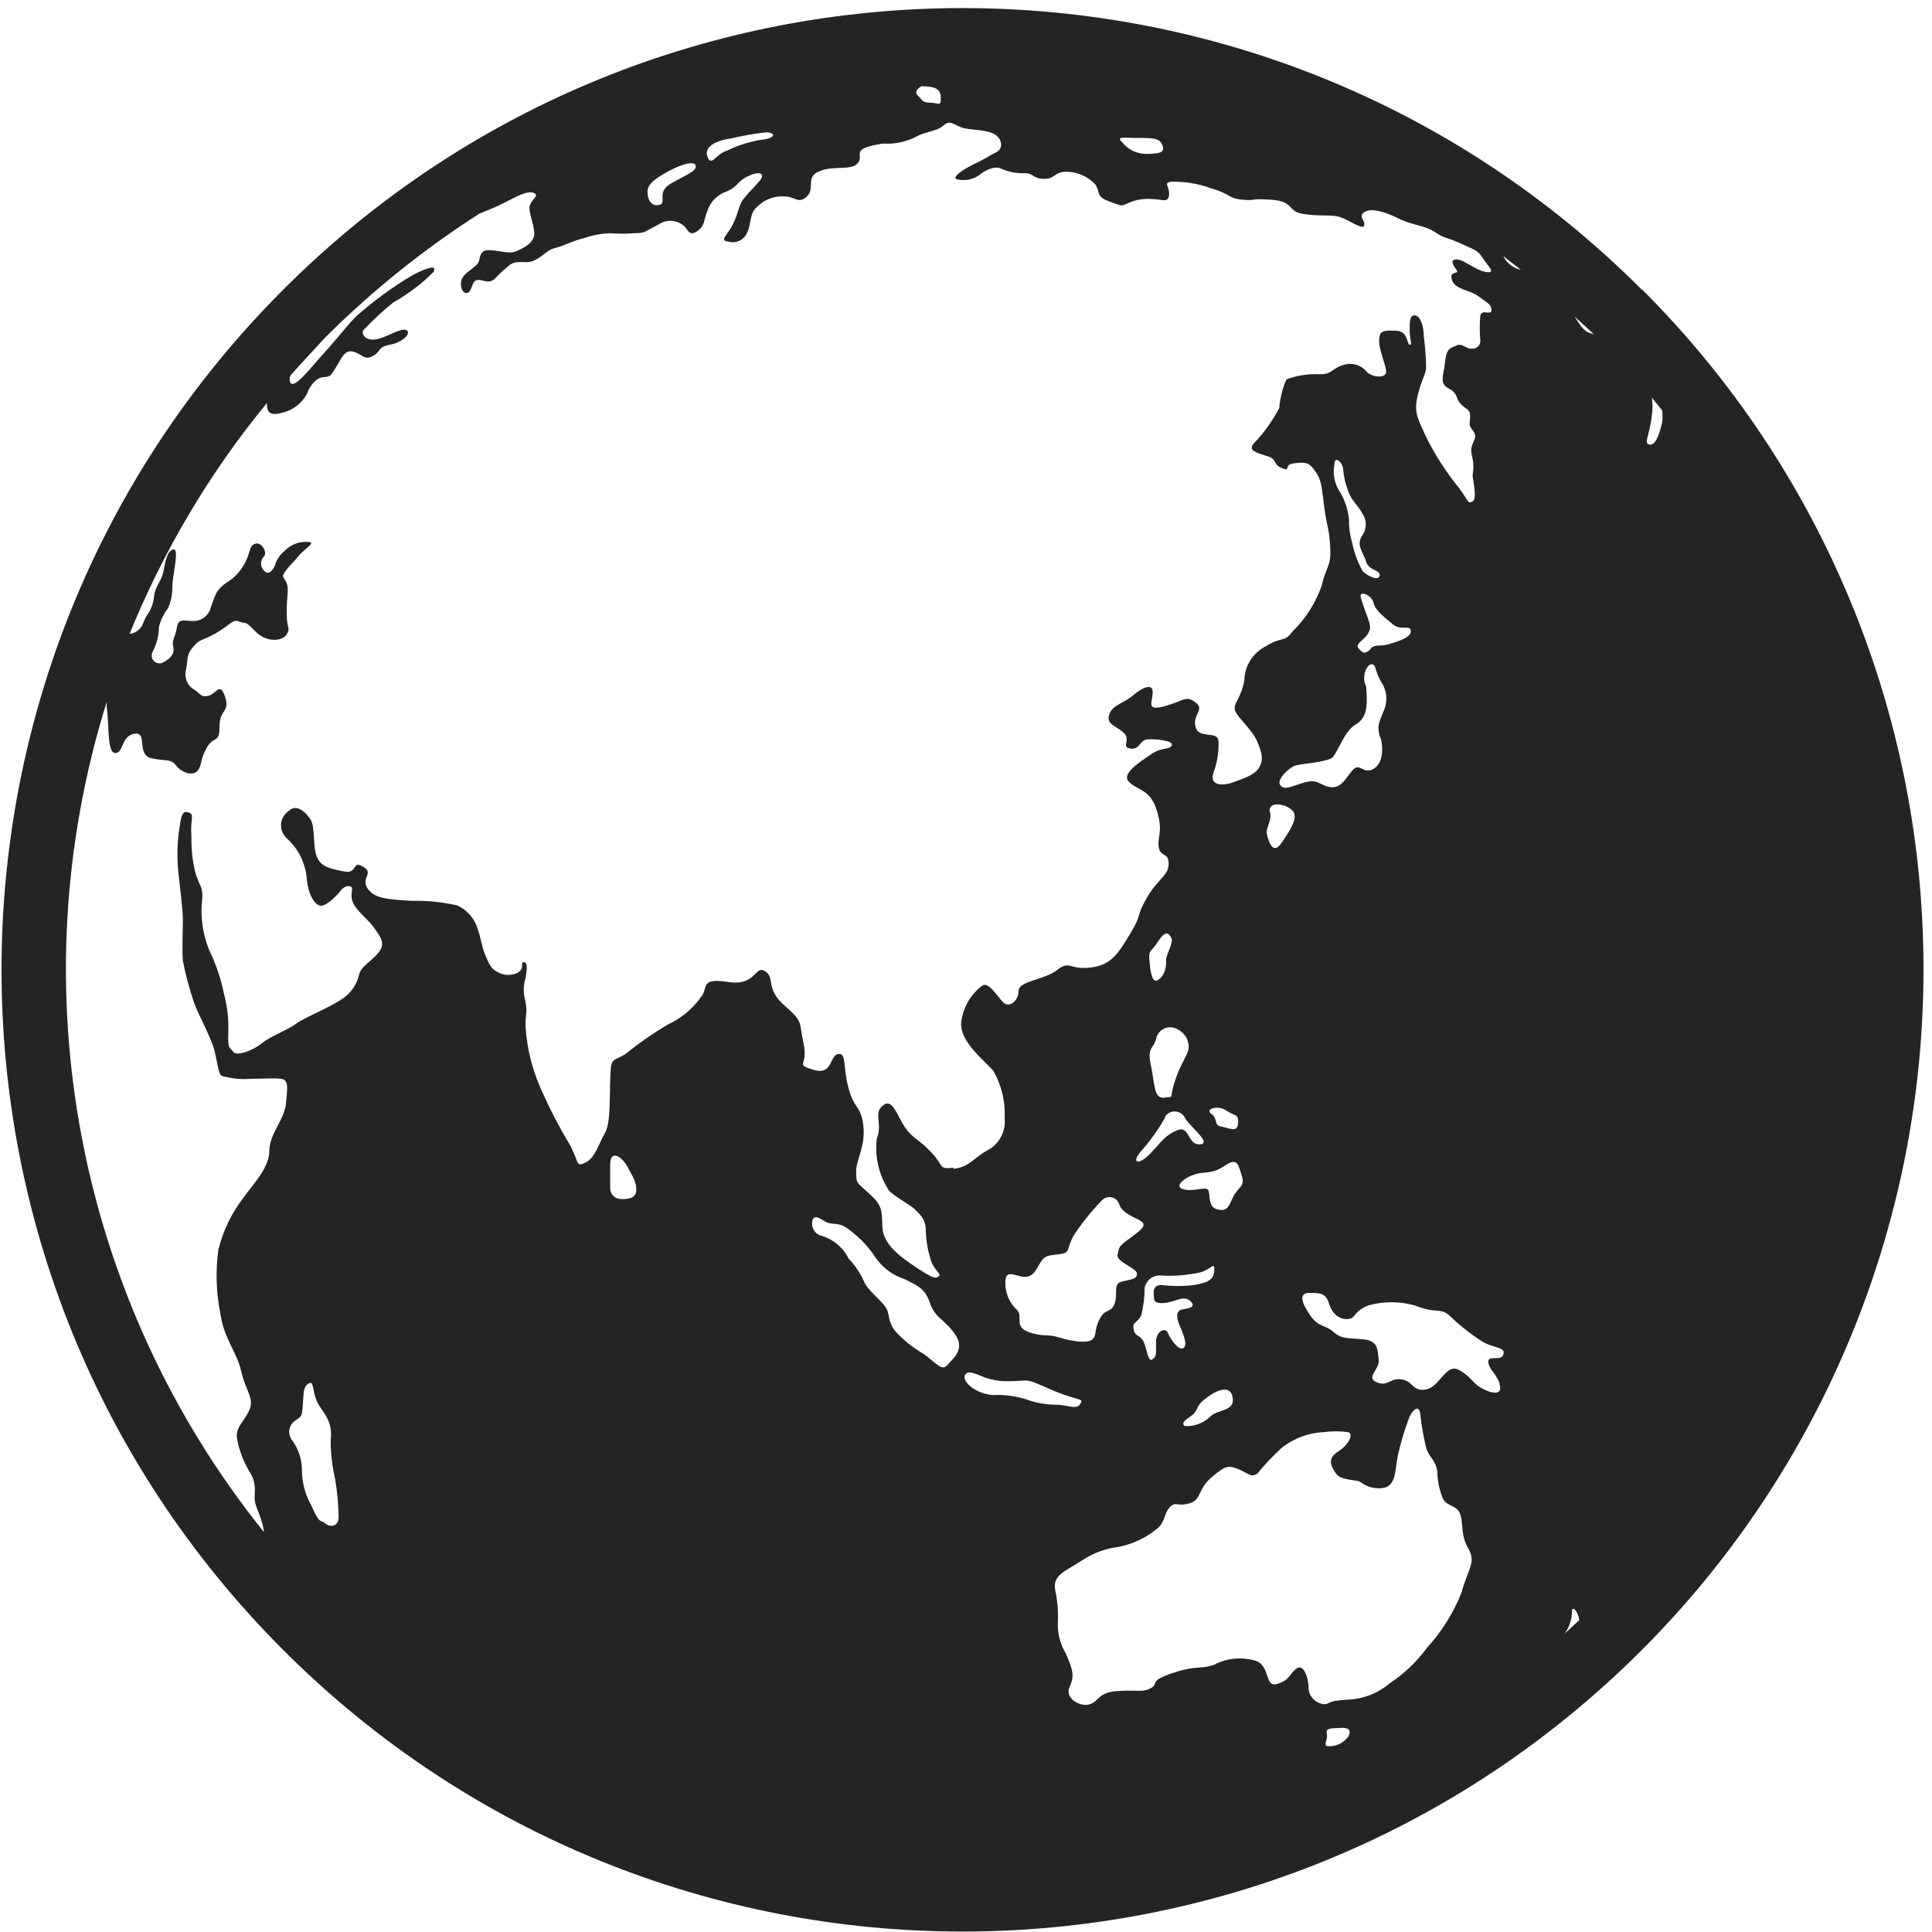 <svg width="86" height="86" viewBox="0 0 86 86" version="1.1" xmlns="http://www.w3.org/2000/svg" xmlns:xlink="http://www.w3.org/1999/xlink"><title>Japanese</title><g id="Page-1" stroke="none" stroke-width="1" fill="none" fill-rule="evenodd"><g id="Japanese" transform="translate(0.068, 0.36)" fill="#252424"><path d="M73.362,19.43 C73.073,19.37 73.362,19.06 73.463,18.12 C73.502,17.86 73.502,17.6 73.463,17.34 L73.922,17.91 C73.942,18.09 73.942,18.26 73.922,18.44 C73.823,18.87 73.642,19.49 73.362,19.43 L73.362,19.43 Z M70.662,14.45 C70.382,14.34 70.222,14.03 70.022,13.73 C70.302,13.99 70.582,14.24 70.882,14.52 L70.672,14.45 L70.662,14.45 Z M69.573,72.37 C69.782,72.08 69.903,71.74 69.903,71.39 C69.903,71.06 70.192,71.39 70.233,71.76 C70.002,71.96 69.793,72.17 69.552,72.38 L69.552,72.38 L69.573,72.37 Z M66.862,11.05 L67.632,11.65 C67.293,11.58 67.013,11.36 66.853,11.05 L66.853,11.05 L66.862,11.05 Z M66.672,61.22 C66.832,61.69 66.502,61.73 65.993,61.49 C65.483,61.25 65.493,60.98 64.892,60.63 C64.293,60.29 64.032,61.37 63.413,61.49 C62.792,61.6 62.843,61.11 62.312,61.04 C61.782,60.97 61.722,61.38 61.212,61.17 C60.703,60.96 61.352,60.6 61.303,60.18 C61.252,59.76 61.303,59.32 60.623,59.26 C59.943,59.19 59.663,59.26 59.292,58.93 C58.922,58.6 58.633,58.74 58.252,58.19 C57.873,57.63 57.703,57.18 58.252,57.19 C58.803,57.19 58.962,57.25 59.112,57.72 C59.263,58.19 59.633,58.4 59.972,58.35 C60.303,58.3 60.153,58.04 60.833,57.75 C61.513,57.56 62.233,57.56 62.913,57.75 C63.922,58.15 64.002,57.82 64.453,58.2 C64.903,58.64 65.403,59.03 65.933,59.37 C66.483,59.67 66.953,59.6 66.853,59.93 C66.763,60.26 66.162,59.93 66.183,60.27 C66.213,60.61 66.513,60.75 66.683,61.21 L66.683,61.21 L66.672,61.22 Z M65.013,70.47 C64.653,71.4 64.123,72.25 63.453,72.99 C62.992,73.61 62.432,74.15 61.792,74.57 C61.252,75.03 60.583,75.28 59.873,75.3 C58.913,75.36 59.153,75.51 58.862,75.5 C58.492,75.46 58.193,75.16 58.182,74.78 C58.182,74.35 57.972,73.67 57.633,73.92 C57.303,74.18 57.352,74.43 56.773,74.6 C56.203,74.77 56.502,73.74 55.773,73.55 C55.172,73.39 54.532,73.45 53.983,73.74 C53.352,73.97 53.252,73.74 52.142,74.11 C51.032,74.48 51.542,74.55 51.182,74.77 C50.822,74.99 50.633,74.86 49.733,74.91 C48.822,74.95 48.873,75.35 48.453,75.5 C48.023,75.65 47.303,75.23 47.542,74.73 C47.792,74.23 47.653,73.87 47.362,73.22 C47.112,72.79 46.992,72.3 47.023,71.81 C47.042,71.34 47.002,70.88 46.903,70.42 C46.763,69.74 47.403,69.56 48.112,69.09 C48.593,68.77 49.142,68.57 49.712,68.5 C50.373,68.37 50.983,68.08 51.492,67.64 C51.812,67.34 51.742,67 52.013,66.72 C52.282,66.45 52.312,66.72 52.873,66.56 C53.432,66.4 53.222,65.95 53.862,65.4 C54.502,64.85 54.633,64.87 55.062,65.04 C55.492,65.21 55.633,65.45 55.922,65.21 C56.242,64.82 56.593,64.45 56.962,64.11 C57.502,63.67 58.163,63.42 58.852,63.39 C59.212,63.34 59.572,63.34 59.932,63.39 C60.203,63.44 59.992,63.94 59.502,64.25 C59.013,64.56 59.153,64.87 59.392,65.22 C59.633,65.57 60.343,65.49 60.492,65.61 C60.812,65.86 61.222,65.95 61.612,65.85 C62.072,65.68 62.032,65.07 62.153,64.43 C62.282,63.87 62.443,63.32 62.642,62.79 C62.742,62.49 63.093,62.08 63.153,62.58 C63.203,63.07 63.292,63.56 63.403,64.04 C63.532,64.54 63.843,64.59 63.913,65.17 C63.922,65.57 64.002,65.96 64.153,66.33 C64.332,66.73 64.832,66.61 64.953,67.11 C65.073,67.61 64.953,67.97 65.293,68.57 C65.632,69.18 65.323,69.39 65.002,70.47 L65.013,70.47 Z M59.983,76.89 C59.782,77.2 59.432,77.39 59.062,77.37 C58.782,77.37 59.062,77.09 58.992,76.81 C58.922,76.54 59.233,76.58 59.502,76.56 C59.773,76.54 60.123,76.53 59.972,76.89 L59.983,76.89 Z M44.123,61.74 C43.312,61.66 42.792,61.15 42.873,60.88 C42.962,60.61 43.333,60.78 43.583,60.88 C43.992,61.06 44.432,61.14 44.883,61.12 C45.623,61.12 45.542,61.01 46.053,61.21 C46.562,61.41 46.803,61.57 47.472,61.78 C48.142,61.99 48.133,61.94 47.992,62.17 C47.852,62.39 47.362,62.17 46.992,62.17 C46.513,62.17 46.032,62.09 45.583,61.92 C45.112,61.78 44.612,61.71 44.123,61.74 L44.123,61.74 L44.123,61.74 Z M54.542,49.09 C54.862,49.31 55.083,49.21 55.042,49.64 C55.013,50.07 54.682,49.86 54.303,49.79 C53.922,49.72 54.193,49.45 53.812,49.19 C53.602,48.97 54.222,48.83 54.532,49.09 L54.542,49.09 Z M54.093,53.47 C53.623,53.32 53.873,52.61 53.642,52.56 C53.413,52.51 52.943,52.7 52.553,52.56 C52.172,52.42 52.763,51.98 53.252,51.88 C53.752,51.79 53.932,51.88 54.483,51.51 C55.032,51.14 55.053,51.51 55.212,51.99 C55.362,52.47 55.042,52.47 54.822,52.92 C54.612,53.37 54.553,53.6 54.083,53.46 L54.093,53.47 Z M52.953,62.67 C53.222,62.48 53.163,62.34 53.392,62.07 C53.983,61.53 54.693,61.21 54.803,61.85 C54.913,62.48 54.123,62.36 53.792,62.71 C53.492,62.99 53.093,63.14 52.682,63.12 C52.483,63 52.682,62.85 52.953,62.67 L52.953,62.67 Z M50.642,53.96 C51.133,54.17 50.583,54.48 50.142,54.82 C49.703,55.15 49.763,55.14 49.682,55.48 C49.602,55.82 50.542,56.08 50.542,56.34 C50.542,56.6 50.273,56.58 49.862,56.69 C49.462,56.8 49.703,57.2 49.553,57.65 C49.403,58.1 49.123,57.86 48.873,58.37 C48.612,58.88 48.773,59.11 48.532,59.28 C48.292,59.45 47.623,59.34 47.062,59.17 C46.502,59 46.373,59.17 45.712,58.93 C45.053,58.69 45.483,58.25 45.212,57.96 C44.873,57.65 44.682,57.22 44.682,56.76 C44.682,56.25 44.892,56.33 45.303,56.44 C45.712,56.55 45.913,56.44 46.163,55.98 C46.413,55.52 46.513,55.54 47.072,55.47 C47.633,55.4 47.362,55.26 47.742,54.61 C48.102,54.07 48.502,53.57 48.953,53.1 C49.112,52.9 49.413,52.87 49.612,53.03 C49.672,53.08 49.712,53.14 49.742,53.21 C49.833,53.55 50.172,53.73 50.663,53.95 L50.642,53.96 Z M51.792,49.35 C51.943,49.11 52.263,49.04 52.502,49.2 C52.593,49.26 52.663,49.34 52.703,49.44 C52.962,49.85 53.892,50.54 53.343,50.58 C52.792,50.62 52.892,49.72 52.343,49.95 C51.792,50.17 51.633,50.47 51.133,50.99 C50.633,51.51 50.273,51.44 50.693,50.92 C51.112,50.45 51.483,49.94 51.792,49.39 L51.792,49.36 L51.792,49.35 Z M52.782,45.93 C52.992,46.48 52.633,46.62 52.273,47.64 C51.913,48.66 52.273,48.41 51.773,48.5 C51.273,48.59 51.333,47.82 51.153,47.01 C50.983,46.2 51.312,46.36 51.422,45.77 C51.782,45.06 52.572,45.4 52.792,45.93 L52.782,45.93 Z M51.843,42.41 C51.843,42.8 51.742,43.11 51.462,43.27 C51.193,43.42 51.133,42.81 51.093,42.35 C51.062,41.89 51.182,42.03 51.472,41.56 C51.773,41.09 51.932,41.13 52.062,41.37 C52.193,41.61 51.862,42.03 51.833,42.41 L51.843,42.41 Z M51.222,60.16 C51.042,60.26 51.002,59.79 50.862,59.42 C50.722,59.04 50.453,59.17 50.392,58.81 C50.333,58.45 50.523,58.59 50.733,58.19 C50.833,57.79 50.883,57.38 50.883,56.97 C50.953,56.61 51.292,56.37 51.653,56.42 C52.222,56.45 52.803,56.4 53.362,56.28 C53.892,56.12 54.002,55.76 53.983,56.21 C53.953,56.66 53.593,56.75 53.072,56.84 C52.602,56.9 52.123,56.9 51.642,56.84 C51.212,56.84 51.282,57.18 51.303,57.45 C51.322,57.72 51.782,57.66 52.083,57.58 C52.383,57.49 52.703,57.32 52.943,57.58 C53.182,57.84 52.843,57.87 52.553,57.93 C52.273,57.99 52.282,58.27 52.453,58.67 C52.623,59.07 52.812,59.53 52.602,59.65 C52.392,59.77 52.032,59.25 51.922,58.98 C51.822,58.71 51.392,58.86 51.392,59.39 C51.392,59.92 51.413,60.05 51.222,60.15 L51.222,60.16 Z M60.962,28.52 C60.693,28.75 60.633,28.75 60.422,28.52 C60.212,28.29 60.633,28.18 60.833,27.83 C61.042,27.48 60.833,27.32 60.513,26.26 C60.383,25.88 61.002,26.12 61.072,26.47 C61.142,26.81 61.562,27.12 61.932,27.43 C62.303,27.74 62.703,27.43 62.733,27.72 C62.763,28.01 62.153,28.2 61.733,28.32 C61.312,28.44 61.172,28.28 60.922,28.53 L60.962,28.53 L60.962,28.52 Z M60.722,24.6 C60.873,25.08 61.383,24.99 61.343,25.26 C61.303,25.53 60.773,25.26 60.593,25.07 C60.373,24.68 60.212,24.25 60.123,23.81 C60.023,23.47 59.972,23.12 59.983,22.77 C59.932,22.29 59.773,21.82 59.502,21.42 C59.322,21.08 59.252,20.69 59.333,20.31 C59.333,19.89 59.703,20.23 59.722,20.53 C59.742,20.85 59.822,21.17 59.932,21.47 C60.062,21.89 60.383,22.13 60.602,22.54 C60.792,22.85 60.763,23.24 60.542,23.52 C60.333,23.91 60.542,24.12 60.733,24.6 L60.722,24.6 Z M56.443,35.73 C56.443,35.28 57.193,35.43 57.472,35.73 C57.742,36.03 57.362,36.59 56.992,37.14 C56.623,37.7 56.432,37.19 56.333,36.82 C56.242,36.45 56.602,36.18 56.443,35.72 L56.443,35.73 Z M61.383,32.47 C61.532,33.02 61.472,33.66 61.042,33.88 C60.612,34.1 60.472,33.61 60.182,33.88 C59.903,34.15 59.682,34.74 59.172,34.68 C58.672,34.62 58.633,34.28 57.962,34.48 C57.292,34.69 57.102,34.81 56.922,34.59 C56.733,34.37 57.282,33.84 57.553,33.73 C57.822,33.63 59.062,33.57 59.263,33.34 C59.472,33.12 59.782,32.18 60.263,31.9 C60.742,31.63 60.833,31.15 60.742,30.19 C60.532,29.8 60.742,29.24 60.972,29.21 C61.203,29.18 61.123,29.53 61.422,30.01 C61.682,30.4 61.712,30.89 61.513,31.31 C61.343,31.77 61.203,31.91 61.362,32.46 L61.383,32.47 Z M42.392,51.62 C41.672,51.69 41.983,51.57 41.392,50.94 C40.803,50.31 40.583,50.35 40.222,49.83 C39.862,49.31 39.663,48.49 39.233,48.85 C38.792,49.2 39.233,49.64 38.962,50.33 C38.862,51.13 39.053,51.94 39.492,52.62 C39.703,52.88 40.532,53.32 40.663,53.48 C40.792,53.63 41.142,53.85 41.142,54.4 C41.153,54.84 41.222,55.27 41.352,55.68 C41.462,56.14 41.862,56.35 41.722,56.45 C41.572,56.55 41.513,56.58 40.782,56.1 C40.053,55.62 39.252,55.06 39.212,54.28 C39.182,53.49 39.212,53.3 38.612,52.76 C38.013,52.23 38.062,52.31 38.042,51.82 C38.013,51.32 38.472,50.68 38.362,49.75 C38.252,48.82 37.953,49.05 37.693,48.04 C37.432,47.03 37.623,46.51 37.242,46.56 C36.852,46.61 37.013,47.53 36.142,47.26 C35.282,46.99 35.922,47.12 35.703,46.1 C35.483,45.07 35.703,45.15 34.843,44.39 C33.983,43.63 34.453,43.16 33.983,42.87 C33.523,42.59 33.602,43.55 32.333,43.35 C31.062,43.15 31.473,43.63 31.142,44.01 C30.762,44.55 30.242,44.98 29.633,45.26 C28.983,45.65 28.363,46.08 27.773,46.56 C27.142,46.94 27.122,46.66 27.093,47.81 C27.062,48.96 27.093,49.69 26.832,50.13 C26.573,50.57 26.422,51.2 25.973,51.4 C25.532,51.6 25.733,51.36 25.262,50.54 C24.843,49.84 24.462,49.11 24.122,48.36 C23.663,47.41 23.392,46.38 23.323,45.32 C23.323,44.71 23.413,44.75 23.323,44.22 C23.223,43.88 23.223,43.52 23.323,43.18 C23.422,42.67 23.392,42.45 23.233,42.47 C23.073,42.49 23.323,42.74 22.962,42.95 C22.652,43.09 22.293,43.06 22.012,42.87 C21.793,42.74 21.712,42.58 21.532,42.15 C21.352,41.72 21.343,41.37 21.203,41.03 C21.073,40.54 20.733,40.14 20.273,39.94 C19.613,39.79 18.922,39.72 18.242,39.74 C17.383,39.67 16.642,39.69 16.302,39.2 C15.963,38.71 16.613,38.52 16.093,38.22 C15.582,37.91 15.883,38.56 15.232,38.43 C14.592,38.3 14.213,38.22 14.033,37.77 C13.852,37.32 13.963,36.45 13.762,36.13 C13.553,35.8 13.143,35.4 12.793,35.73 C12.432,35.97 12.332,36.45 12.572,36.81 C12.613,36.87 12.662,36.93 12.723,36.98 C13.213,37.43 13.512,38.04 13.582,38.69 C13.633,39.49 13.982,39.98 14.242,39.96 C14.502,39.93 14.922,39.51 15.102,39.28 C15.273,39.04 15.572,39.04 15.602,39.17 C15.633,39.3 15.473,39.58 15.723,39.96 C15.973,40.34 16.372,40.62 16.582,40.94 C16.793,41.26 17.152,41.6 16.782,42.04 C16.402,42.49 15.992,42.67 15.922,43.01 C15.812,43.5 15.502,43.92 15.062,44.17 C14.453,44.56 13.432,44.96 13.113,45.21 C12.793,45.46 12.002,45.75 11.602,46.07 C11.213,46.39 10.473,46.68 10.312,46.46 C10.152,46.24 10.072,46.34 10.092,45.68 C10.123,45.05 10.053,44.42 9.883,43.8 C9.752,43.15 9.533,42.53 9.242,41.93 C8.953,41.21 8.842,40.44 8.932,39.67 C8.973,39.13 8.842,39.13 8.652,38.57 C8.502,38.02 8.443,37.45 8.453,36.88 C8.393,36.08 8.602,35.91 8.342,35.81 C8.082,35.71 8.012,35.88 7.942,36.36 C7.822,37.03 7.803,37.71 7.862,38.38 C7.952,39.24 8.072,40.14 8.072,40.58 C8.072,41.02 8.033,41.9 8.072,42.4 C8.193,43.04 8.363,43.66 8.572,44.28 C8.723,44.73 9.322,45.8 9.473,46.39 C9.623,46.98 9.652,47.45 9.803,47.53 C10.223,47.65 10.662,47.7 11.092,47.66 C11.883,47.66 12.053,47.62 12.422,47.66 C12.803,47.7 12.723,48.05 12.662,48.76 C12.602,49.47 11.922,50.1 11.922,50.88 C11.922,51.66 11.062,52.51 10.803,52.91 C10.252,53.61 9.863,54.41 9.652,55.27 C9.523,56.22 9.553,57.18 9.742,58.12 C9.893,59.22 10.482,59.83 10.672,60.69 C10.863,61.55 11.262,61.87 11.033,62.4 C10.803,62.93 10.443,63.12 10.473,63.62 C10.562,64.16 10.752,64.67 11.033,65.14 C11.223,65.42 11.303,65.76 11.273,66.09 C11.273,66.36 11.203,66.4 11.473,67.05 C11.572,67.3 11.652,67.57 11.682,67.84 C3.342,57.46 0.713,43.59 4.683,30.88 L4.683,31.13 C4.803,31.87 4.683,33.16 5.062,33.16 C5.442,33.16 5.322,32.39 5.923,32.3 C6.522,32.21 5.992,33.23 6.662,33.39 C7.332,33.54 7.522,33.39 7.772,33.72 C8.033,34.05 8.523,34.2 8.732,33.94 C8.943,33.68 8.822,33.46 9.143,32.91 C9.463,32.36 9.703,32.77 9.703,31.98 C9.703,31.19 10.182,31.36 9.953,30.66 C9.723,29.96 9.562,30.53 9.213,30.61 C8.873,30.69 8.873,30.54 8.613,30.36 C8.283,30.19 8.113,29.81 8.213,29.44 C8.312,28.93 8.213,28.8 8.543,28.42 C8.873,28.04 8.873,28.21 9.553,27.82 C10.232,27.43 10.273,27.18 10.592,27.31 C10.912,27.44 10.793,27.22 11.293,27.74 C11.793,28.26 12.502,28.19 12.693,27.88 C12.883,27.57 12.693,27.69 12.693,26.91 C12.693,26.13 12.803,25.89 12.693,25.6 C12.582,25.31 12.422,25.36 12.633,25.07 C12.842,24.78 12.932,24.75 13.213,24.4 C13.492,24.05 14.072,23.76 13.613,23.76 C13.232,23.74 12.863,23.89 12.602,24.16 C12.393,24.33 12.242,24.55 12.172,24.81 C12.113,24.95 11.912,25.29 11.693,25.05 C11.512,24.88 11.502,24.6 11.672,24.42 L11.693,24.4 C11.842,24.19 11.553,23.76 11.303,23.84 C11.043,23.93 11.113,24.05 10.912,24.54 C10.723,24.98 10.402,25.35 9.992,25.59 C9.553,25.91 9.523,26.1 9.322,26.66 C9.232,27.05 8.873,27.32 8.463,27.28 C8.123,27.28 7.862,27.15 7.803,27.58 C7.742,28.01 7.562,28.13 7.643,28.44 C7.723,28.75 7.492,28.97 7.202,29.12 C7.043,29.22 6.832,29.16 6.732,29 C6.662,28.89 6.673,28.75 6.732,28.64 C6.902,28.31 7.003,27.94 7.003,27.57 C7.072,27.26 7.213,26.97 7.412,26.71 C7.553,26.4 7.612,26.07 7.603,25.73 C7.603,25.34 7.912,24.09 7.673,24.1 C7.433,24.1 7.322,24.45 7.223,25 C7.122,25.55 6.843,25.71 6.793,26.16 C6.763,26.49 6.652,26.8 6.452,27.06 C6.293,27.33 6.303,27.55 6.032,27.73 C5.942,27.8 5.822,27.85 5.702,27.85 C7.213,24.14 9.273,20.67 11.812,17.58 C11.812,17.97 11.912,18.16 12.463,18.02 C12.943,17.92 13.352,17.61 13.592,17.18 C13.713,16.82 14.012,16.44 14.332,16.43 C14.662,16.41 14.662,16.35 14.893,15.98 C15.123,15.61 15.273,15.17 15.682,15.3 C16.093,15.43 16.163,15.7 16.543,15.48 C16.922,15.26 16.723,15.09 17.302,14.98 C17.883,14.88 18.282,14.43 18.003,14.33 C17.723,14.23 17.142,14.68 16.642,14.75 C16.142,14.82 15.943,14.42 16.183,14.26 C16.573,13.85 16.992,13.46 17.442,13.1 C18.102,12.73 18.703,12.28 19.233,11.74 C19.413,11.38 18.852,11.6 18.312,11.88 C17.392,12.42 16.543,13.05 15.742,13.76 C15.322,14.21 14.762,14.92 14.342,15.37 C13.922,15.82 13.043,16.99 12.863,16.68 C12.812,16.58 12.812,16.45 12.863,16.35 C13.363,15.78 13.902,15.22 14.432,14.64 C16.512,12.57 18.802,10.73 21.273,9.15 L21.782,8.94 C22.483,8.67 23.302,8.08 23.672,8.22 C24.043,8.36 23.442,8.54 23.503,8.97 C23.562,9.41 23.652,9.48 23.712,9.96 C23.773,10.44 23.212,10.69 22.922,10.82 C22.633,10.95 22.273,10.82 21.823,10.78 C21.372,10.74 21.323,10.92 21.262,11.23 C21.203,11.55 20.543,11.74 20.462,12.15 C20.383,12.57 20.672,12.83 20.843,12.6 C21.003,12.37 20.933,11.99 21.422,12.13 C21.913,12.27 21.933,12.02 22.332,11.68 C22.723,11.35 22.723,11.28 23.312,11.31 C23.892,11.34 24.172,10.8 24.602,10.69 C25.043,10.59 25.402,10.36 25.933,10.24 C26.302,10.11 26.683,10.04 27.073,10.02 C27.442,10.05 27.812,10.05 28.183,10.02 C28.703,10.02 28.652,9.92 29.273,9.62 C29.633,9.38 30.102,9.43 30.413,9.73 C30.573,9.91 30.642,10.17 30.983,9.92 C31.323,9.67 31.242,9.46 31.422,9.02 C31.552,8.62 31.872,8.3 32.282,8.16 C32.792,7.95 32.733,7.71 33.233,7.48 C33.733,7.25 33.983,7.35 33.792,7.63 C33.593,7.9 33.072,8.37 32.932,8.65 C32.792,8.92 32.792,9.13 32.562,9.61 C32.333,10.09 31.933,10.35 32.333,10.39 C32.682,10.5 33.053,10.33 33.193,9.99 C33.392,9.58 33.273,9.13 33.653,8.83 C33.953,8.53 34.362,8.37 34.792,8.38 C35.352,8.38 35.472,8.75 35.852,8.38 C36.233,8.01 35.763,7.52 36.413,7.26 C37.062,6.99 37.822,7.26 38.123,6.89 C38.422,6.52 37.703,6.27 39.233,6.03 C39.763,6.07 40.292,5.95 40.763,5.7 C41.083,5.51 41.623,5.49 41.913,5.24 C42.203,4.98 42.322,5.14 42.672,5.29 C43.023,5.44 43.583,5.38 44.062,5.55 C44.553,5.72 44.623,6.24 44.292,6.41 C43.962,6.57 43.812,6.7 43.282,6.95 C42.752,7.2 42.242,7.57 42.562,7.63 C42.903,7.7 43.263,7.63 43.542,7.42 C43.812,7.19 44.263,7 44.523,7.16 C44.843,7.3 45.193,7.36 45.542,7.35 C45.953,7.35 45.913,7.6 46.403,7.6 C46.892,7.6 46.803,7.37 47.263,7.29 C47.803,7.25 48.322,7.46 48.693,7.86 C48.922,8.19 48.693,8.38 49.292,8.6 C49.892,8.81 49.803,8.84 50.153,8.68 C50.483,8.53 50.843,8.47 51.193,8.5 C51.633,8.5 51.943,8.7 51.972,8.31 C52.002,7.92 51.703,7.8 52.042,7.73 C52.653,7.71 53.263,7.81 53.833,8.02 C54.773,8.29 54.572,8.47 55.252,8.53 C55.932,8.59 55.462,8.46 56.513,8.53 C57.562,8.6 57.212,9.04 57.922,9.16 C58.633,9.27 58.962,9.2 59.413,9.26 C59.862,9.32 60.583,9.92 60.653,9.68 C60.722,9.44 60.373,9.29 60.653,9.09 C60.932,8.89 61.513,9.03 62.172,9.36 C62.843,9.69 63.322,9.65 63.822,9.98 C64.323,10.31 64.203,10.14 64.862,10.44 C65.513,10.74 65.722,10.77 65.922,11.11 C66.132,11.45 66.573,11.82 66.093,11.75 C65.612,11.68 65.103,11.19 64.772,11.19 C64.442,11.19 64.623,11.46 64.772,11.66 C64.922,11.87 64.422,11.66 64.562,12.1 C64.703,12.54 65.343,12.53 65.743,12.83 C66.142,13.13 66.323,13.19 66.323,13.45 C66.323,13.71 65.873,13.36 65.823,13.71 C65.793,14.06 65.793,14.41 65.823,14.76 C65.853,14.96 65.713,15.14 65.513,15.16 C65.472,15.16 65.422,15.16 65.382,15.16 C65.213,15.16 64.993,14.9 64.763,15.02 C64.543,15.14 64.323,15.09 64.263,15.72 C64.192,16.35 63.983,16.71 64.412,16.93 C64.843,17.14 64.703,17.35 64.953,17.62 C65.203,17.89 65.362,17.82 65.373,18.16 C65.373,18.5 65.272,18.53 65.483,18.79 C65.692,19.05 65.573,19.17 65.483,19.4 C65.392,19.63 65.412,19.74 65.483,20.07 C65.532,20.3 65.532,20.55 65.483,20.78 C65.483,20.99 65.703,21.84 65.483,21.96 C65.263,22.08 65.323,21.96 64.862,21.34 C64.293,20.64 63.803,19.88 63.403,19.07 C63.072,18.32 62.873,18.05 63.013,17.36 C63.153,16.67 63.343,16.43 63.413,16.06 C63.413,15.58 63.373,15.1 63.312,14.63 C63.312,14.19 63.163,13.7 62.922,13.68 C62.672,13.66 62.682,13.97 62.682,14.36 C62.682,14.75 62.812,14.99 62.682,14.99 C62.553,14.99 62.633,14.37 62.062,14.36 C61.502,14.34 61.322,14.36 61.322,14.81 C61.322,15.26 61.633,15.89 61.633,16.19 C61.633,16.49 61.013,16.45 60.773,16.19 C60.523,15.88 60.102,15.76 59.722,15.89 C59.203,16.04 59.242,16.3 58.703,16.3 C58.182,16.27 57.672,16.35 57.193,16.53 C57.013,16.94 56.913,17.37 56.873,17.81 C56.562,18.39 56.182,18.93 55.722,19.4 C55.492,19.69 55.843,19.79 56.333,19.94 C56.822,20.09 56.562,20.31 57.002,20.48 C57.443,20.65 57.002,20.33 57.562,20.26 C58.123,20.19 58.233,20.26 58.502,20.65 C58.773,21.04 58.763,21.36 58.883,22.25 C59.002,23.14 59.083,23.05 59.142,23.96 C59.203,24.87 58.962,24.82 58.763,25.72 C58.492,26.48 58.053,27.18 57.472,27.74 C57.093,28.27 57.023,27.94 56.273,28.41 C55.703,28.7 55.333,29.28 55.322,29.92 C55.193,30.67 54.873,30.9 54.892,31.2 C54.922,31.51 55.633,32.06 55.873,32.6 C56.112,33.14 56.182,33.46 55.983,33.8 C55.782,34.14 55.303,34.29 54.803,34.47 C54.303,34.65 53.763,34.58 53.943,34.05 C54.112,33.6 54.193,33.12 54.172,32.65 C54.172,32.14 53.312,32.56 53.153,32.01 C52.992,31.45 53.583,31.24 53.153,30.91 C52.722,30.58 52.653,30.83 51.792,31.07 C50.932,31.31 51.222,30.92 51.242,30.49 C51.273,30.06 50.862,30.18 50.383,30.58 C49.913,30.98 49.462,31 49.312,31.44 C49.163,31.88 49.562,31.92 49.932,32.24 C50.312,32.57 49.803,32.9 50.252,32.96 C50.693,33.02 50.653,32.57 51.023,32.55 C51.392,32.53 52.193,32.61 52.093,32.82 C51.992,33.03 51.653,32.88 51.163,33.22 C50.672,33.56 49.833,34.08 50.182,34.44 C50.532,34.81 51.142,34.76 51.432,35.73 C51.722,36.71 51.432,36.9 51.513,37.36 C51.593,37.81 51.962,37.56 51.953,38.1 C51.932,38.65 51.492,38.72 50.972,39.62 C50.453,40.53 50.812,40.26 50.242,41.2 C49.682,42.13 49.383,42.6 48.462,42.71 C47.542,42.82 47.553,42.37 46.983,42.82 C46.413,43.27 45.273,43.3 45.273,43.75 C45.273,44.2 44.862,44.5 44.612,44.28 C44.362,44.06 43.932,43.28 43.633,43.53 C43.102,43.94 42.773,44.55 42.712,45.21 C42.712,46.07 43.742,46.83 44.153,47.31 C44.513,47.95 44.693,48.68 44.653,49.42 C44.712,50 44.413,50.57 43.892,50.84 C43.203,51.23 43.072,51.6 42.352,51.67 L42.392,51.62 Z M42.083,60.42 C41.862,60.69 41.562,60.28 41.053,59.91 C40.572,59.64 40.142,59.29 39.773,58.88 C39.413,58.4 39.562,58.15 39.362,57.84 C39.163,57.53 38.562,57.07 38.413,56.73 C38.242,56.33 38.002,55.97 37.703,55.66 C37.453,55.15 36.983,54.77 36.432,54.63 C36.153,54.52 36.013,54.2 36.112,53.92 L36.133,53.88 C36.242,53.74 36.432,53.88 36.693,54.03 C36.953,54.18 37.203,54.03 37.593,54.28 C38.102,54.63 38.553,55.08 38.892,55.6 C39.203,56.06 39.672,56.41 40.203,56.58 C40.913,56.93 41.112,57.04 41.343,57.68 C41.572,58.32 41.962,58.35 42.443,59.03 C42.922,59.71 42.333,60.13 42.102,60.4 L42.083,60.42 Z M27.602,53.01 C27.343,53.03 27.113,52.83 27.093,52.57 L27.093,52.57 L27.093,51.5 C27.093,50.77 27.613,51.11 27.883,51.61 C28.152,52.11 28.262,52.28 28.253,52.64 C28.233,53 27.852,53.01 27.613,53.02 L27.602,53.01 Z M14.412,67.45 C14.182,67.26 14.182,67.54 13.793,66.66 C13.533,66.2 13.383,65.68 13.373,65.14 C13.383,64.66 13.242,64.19 12.973,63.8 C12.742,63.55 12.752,63.16 13.002,62.93 C13.043,62.9 13.082,62.87 13.123,62.84 C13.393,62.68 13.373,62.6 13.412,62.16 C13.453,61.71 13.412,61.38 13.662,61.23 C13.912,61.08 13.822,61.49 14.023,61.98 C14.223,62.48 14.773,62.78 14.652,63.78 C14.652,64.36 14.723,64.93 14.852,65.49 C14.943,66.02 14.992,66.57 15.002,67.11 C15.033,67.6 14.633,67.65 14.402,67.45 L14.412,67.45 Z M29.652,7.28 C30.512,6.82 30.933,6.83 30.902,7.07 C30.872,7.3 30.392,7.46 29.762,7.83 C29.142,8.21 29.633,8.69 29.282,8.76 C28.933,8.84 28.753,8.55 28.753,8.16 C28.753,7.77 29.312,7.48 29.652,7.28 L29.652,7.28 Z M32.392,5.82 C32.932,5.69 33.492,5.59 34.042,5.53 C34.422,5.53 34.553,5.79 33.773,5.87 C33.252,5.96 32.752,6.12 32.282,6.35 C31.773,6.51 31.602,7.09 31.422,6.61 C31.242,6.12 31.942,5.89 32.343,5.82 L32.383,5.82 L32.392,5.82 Z M40.953,3.48 C41.642,3.48 41.812,3.65 41.812,4.02 C41.812,4.39 41.712,4.22 41.333,4.21 C40.953,4.21 40.992,4.07 40.803,3.91 C40.612,3.75 40.782,3.56 40.953,3.48 Z M50.362,5.78 C51.322,5.78 51.532,5.78 51.672,6.1 C51.812,6.42 51.553,6.48 51.023,6.49 C50.593,6.51 50.172,6.33 49.903,5.99 C49.553,5.69 50.042,5.78 50.362,5.78 L50.362,5.78 Z M73.022,12.54 C56.322,-4.18 29.233,-4.18 12.533,12.54 C-4.178,29.26 -4.178,56.36 12.533,73.08 C29.233,89.8 56.322,89.8 73.022,73.08 C81.043,65.05 85.553,54.16 85.553,42.8 C85.562,31.44 81.062,20.55 73.032,12.53 L73.022,12.54 Z" id="Shape"/></g></g></svg>
